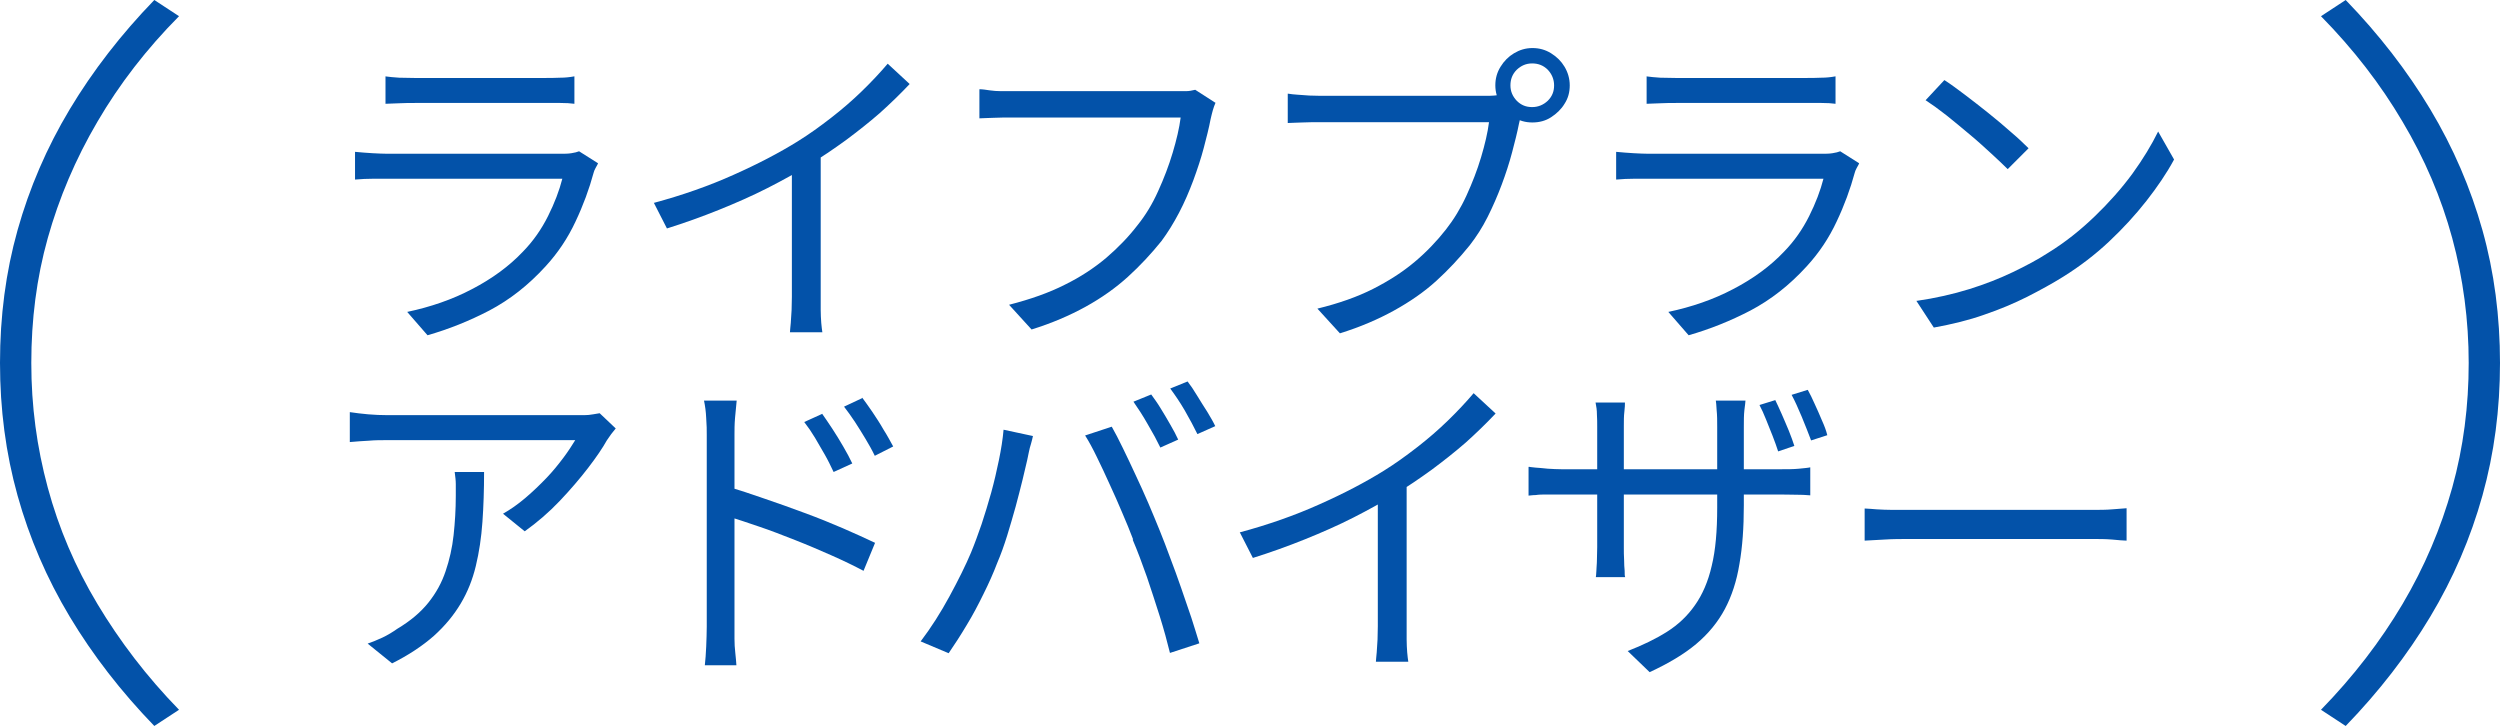 <svg xmlns="http://www.w3.org/2000/svg" width="91.05" height="26.43" viewBox="0 0 91.05 26.43"><g><path d="m21.78,5.95s-.05.11-.09.17c-.04.07-.06.13-.07.17-.16.59-.38,1.19-.66,1.78-.28.6-.64,1.14-1.09,1.63-.63.69-1.31,1.22-2.05,1.61-.73.38-1.48.68-2.25.9l-.74-.85c.85-.18,1.64-.45,2.36-.83.73-.38,1.35-.83,1.86-1.37.37-.38.67-.81.91-1.29.24-.48.41-.93.52-1.36h-6.37c-.14,0-.32,0-.53,0-.21,0-.42.01-.65.03v-1.01c.22.02.44.04.64.05s.38.02.54.02h6.32c.14,0,.26,0,.38-.02s.21-.04.28-.07l.68.43Zm-7.76-3.17c.16.02.33.04.52.05.18,0,.37.01.56.01h4.72c.19,0,.38,0,.58-.01.19,0,.36-.02.52-.05v1c-.14-.02-.31-.03-.51-.03-.2,0-.39,0-.59,0h-4.7c-.18,0-.37,0-.55.01-.18,0-.36.02-.53.02v-1Z" fill="#0352a9" stroke-width="0"/><path d="m23.81,7.39c1.04-.28,2.01-.62,2.9-1.02.9-.4,1.68-.81,2.34-1.22.42-.26.82-.55,1.22-.86.4-.31.77-.63,1.12-.97.35-.34.66-.67.94-1l.8.74c-.34.36-.7.71-1.09,1.06-.39.34-.81.67-1.24.99-.44.32-.89.62-1.36.92-.44.26-.94.54-1.49.82-.55.28-1.14.54-1.76.79-.62.25-1.26.48-1.9.68l-.48-.94Zm5.05-1.74l1.03-.31v5.47c0,.15,0,.31,0,.48s.01.32.02.47c.01.14.03.26.04.34h-1.18c0-.08.02-.19.03-.34s.02-.3.03-.47c0-.17.01-.33.01-.48v-5.16Z" fill="#0352a9" stroke-width="0"/><path d="m44.27,3.74c-.04.09-.07.18-.1.28-.03.1-.05.2-.08.32-.06.32-.15.67-.25,1.05-.1.38-.23.77-.38,1.18-.15.4-.32.8-.52,1.18s-.41.72-.64,1.03c-.37.46-.78.9-1.22,1.3s-.96.77-1.54,1.09c-.58.32-1.23.6-1.97.83l-.82-.9c.78-.2,1.46-.44,2.03-.73.57-.28,1.07-.61,1.51-.98.43-.37.81-.76,1.14-1.19.29-.36.54-.77.75-1.24.21-.46.39-.93.53-1.4.14-.47.24-.89.29-1.28h-6.13c-.24,0-.46,0-.66.01-.2,0-.38.02-.54.02v-1.06c.11,0,.24.02.37.04.14.02.28.03.42.03.14,0,.28,0,.41,0h6.02c.09,0,.19,0,.3,0,.11,0,.22-.02.34-.05l.73.47Z" fill="#0352a9" stroke-width="0"/><path d="m55.5,3.91c-.04.08-.07.17-.1.27s-.05.21-.08.33c-.06.31-.15.66-.25,1.04-.1.38-.23.78-.38,1.18-.15.4-.32.79-.51,1.17s-.41.72-.65,1.03c-.37.46-.78.9-1.22,1.3s-.96.76-1.54,1.08c-.58.32-1.23.6-1.97.83l-.82-.9c.78-.19,1.46-.43,2.03-.72.57-.29,1.07-.61,1.51-.98.43-.36.81-.76,1.14-1.18.29-.37.54-.78.75-1.24s.39-.92.53-1.39c.14-.47.24-.89.29-1.28h-6.13c-.24,0-.46,0-.66.01-.2,0-.38.02-.54.02v-1.07c.11.02.24.03.37.04.14.01.28.02.42.03.14,0,.28.01.41.01h6.02c.09,0,.19,0,.3-.01s.22-.02.34-.05l.73.47Zm-1.04-.8c0-.25.06-.47.19-.68s.29-.37.49-.49c.2-.12.42-.19.67-.19s.47.06.68.19.37.29.49.49.19.43.19.68-.06.47-.19.67c-.12.2-.29.36-.49.49s-.43.19-.68.19-.47-.06-.67-.19c-.2-.12-.36-.29-.49-.49-.12-.2-.19-.42-.19-.67Zm.55,0c0,.22.08.4.23.56.16.16.34.23.56.23s.41-.08.57-.23c.16-.16.23-.34.23-.56s-.08-.41-.23-.57c-.16-.16-.35-.23-.57-.23s-.4.08-.56.23c-.16.16-.23.35-.23.57Z" fill="#0352a9" stroke-width="0"/><path d="m67.71,5.95s-.05.11-.09.17c-.04.07-.06.13-.07.17-.16.59-.38,1.19-.66,1.78-.28.6-.64,1.14-1.09,1.63-.63.69-1.31,1.22-2.05,1.61-.73.38-1.48.68-2.25.9l-.74-.85c.85-.18,1.64-.45,2.36-.83.73-.38,1.35-.83,1.86-1.37.37-.38.67-.81.91-1.29.24-.48.41-.93.52-1.36h-6.37c-.14,0-.32,0-.53,0-.21,0-.42.01-.65.03v-1.01c.22.02.44.04.64.05s.38.02.54.02h6.32c.14,0,.26,0,.38-.02s.21-.04.28-.07l.68.43Zm-7.76-3.17c.16.02.33.04.52.05.18,0,.37.01.56.01h4.72c.19,0,.38,0,.58-.01.19,0,.36-.02.52-.05v1c-.14-.02-.31-.03-.51-.03-.2,0-.39,0-.59,0h-4.7c-.18,0-.37,0-.55.01-.18,0-.36.02-.53.02v-1Z" fill="#0352a9" stroke-width="0"/><path d="m69.79,10.96c.7-.1,1.35-.25,1.93-.43s1.11-.39,1.59-.62.91-.46,1.28-.7c.62-.38,1.18-.83,1.7-1.33.52-.5.98-1.02,1.37-1.55.39-.54.7-1.05.94-1.54l.58,1.02c-.27.5-.61,1-1.01,1.51-.4.51-.85,1-1.36,1.48-.5.47-1.06.9-1.67,1.28-.4.25-.84.49-1.31.73-.48.24-1,.46-1.56.65-.56.2-1.18.35-1.84.47l-.64-.98Zm1.03-8.04c.22.14.46.32.74.53.28.21.57.44.86.67s.57.47.82.69c.26.22.47.42.64.59l-.76.76c-.15-.15-.35-.34-.59-.56-.24-.22-.5-.46-.79-.7-.29-.24-.57-.48-.85-.7-.28-.22-.53-.4-.76-.55l.68-.73Z" fill="#0352a9" stroke-width="0"/><path d="m22.42,15.61c-.05.06-.1.12-.16.2-.06.08-.11.16-.16.23-.15.27-.38.61-.68,1s-.65.8-1.04,1.21-.82.78-1.27,1.1l-.79-.64c.28-.16.55-.35.82-.58.27-.23.52-.47.76-.72.24-.25.44-.5.62-.74.18-.24.32-.46.43-.64h-6.84c-.22,0-.45,0-.67.02-.22.01-.46.03-.7.05v-1.09c.21.03.43.06.67.08s.47.03.7.03h6.89c.08,0,.17,0,.28,0,.11,0,.21-.01.32-.03.1-.02.18-.03.24-.04l.59.56Zm-4.79,1.58c0,.65-.02,1.26-.06,1.82-.04.57-.12,1.1-.24,1.6s-.3.95-.55,1.37-.57.81-.98,1.18c-.41.36-.92.7-1.52,1l-.89-.72c.17-.06.35-.13.54-.22.19-.09.37-.2.54-.32.47-.28.85-.6,1.13-.95.28-.35.49-.73.63-1.15.14-.41.24-.85.29-1.31.05-.46.08-.94.08-1.43,0-.15,0-.3,0-.43,0-.14-.02-.28-.04-.44h1.08Z" fill="#0352a9" stroke-width="0"/><path d="m25.74,22.82v-6.98c0-.17,0-.37-.02-.61-.01-.24-.04-.45-.08-.64h1.19c-.02.18-.04.39-.06.63-.02.24-.02.44-.02.62v6.98c0,.12,0,.27,0,.44,0,.18.01.35.03.52.02.17.03.32.04.45h-1.15c.02-.19.04-.42.05-.68.01-.26.02-.51.02-.73Zm.79-5.09c.39.12.83.26,1.31.43.48.16.97.34,1.46.52s.96.37,1.4.56.83.37,1.17.53l-.42,1.02c-.34-.18-.73-.37-1.16-.56-.43-.19-.87-.38-1.33-.56-.46-.18-.89-.35-1.31-.49s-.79-.27-1.12-.37v-1.07Zm3.42-2.65c.1.14.22.32.36.53.14.21.27.43.4.65.13.22.24.43.33.62l-.68.31c-.1-.21-.2-.42-.32-.63s-.24-.42-.36-.62-.25-.39-.39-.57l.66-.3Zm1.45-.6c.1.14.23.31.37.52.14.21.28.42.41.65.14.22.25.43.35.61l-.67.34c-.1-.21-.22-.42-.34-.62s-.25-.41-.38-.61c-.13-.2-.27-.39-.4-.56l.66-.31Z" fill="#0352a9" stroke-width="0"/><path d="m35.37,20.11c.13-.31.25-.65.38-1.02.12-.37.24-.75.35-1.15.11-.4.2-.79.28-1.18.08-.39.14-.76.17-1.11l1.07.23c-.02.09-.04.18-.07.28-.03.1-.06.2-.08.31-.02.1-.04.2-.06.29-.04.18-.1.42-.17.72-.07.3-.16.62-.25.97-.1.35-.2.71-.31,1.06s-.23.69-.36.99c-.14.37-.31.75-.5,1.13-.19.39-.39.77-.61,1.13-.22.37-.44.71-.66,1.03l-1.02-.43c.38-.5.73-1.05,1.05-1.64.32-.59.59-1.13.8-1.63Zm5.9-.46c-.12-.31-.25-.64-.4-.98-.14-.34-.3-.69-.46-1.04-.16-.35-.31-.68-.46-.98-.15-.31-.29-.57-.43-.79l.97-.32c.12.21.25.46.4.77.15.3.3.63.46.97.16.34.32.69.47,1.04s.29.69.42,1.01c.12.3.25.63.38.99.14.36.27.73.4,1.1s.25.73.37,1.08c.11.35.21.66.29.93l-1.07.35c-.1-.41-.22-.85-.37-1.33-.15-.48-.31-.96-.47-1.44-.17-.48-.34-.94-.52-1.36Zm.66-5.28c.1.14.22.3.34.5.12.2.24.39.35.59.12.2.21.38.29.55l-.65.29c-.12-.25-.27-.53-.46-.85-.18-.32-.36-.59-.52-.82l.64-.26Zm1.32-.48c.11.14.23.32.35.52.12.2.25.4.37.59.12.2.22.37.29.52l-.65.29c-.13-.26-.28-.55-.46-.86-.18-.31-.36-.57-.53-.8l.64-.26Z" fill="#0352a9" stroke-width="0"/><path d="m45.15,19.39c1.04-.28,2.01-.62,2.9-1.02.9-.4,1.68-.81,2.34-1.22.42-.26.82-.55,1.22-.86.4-.31.77-.63,1.12-.97.35-.34.66-.67.94-1l.8.74c-.34.36-.7.71-1.09,1.06-.39.34-.81.67-1.24.99-.44.32-.89.62-1.36.92-.44.26-.94.54-1.49.82-.55.28-1.14.54-1.76.79-.62.25-1.26.48-1.9.68l-.48-.94Zm5.05-1.74l1.03-.31v5.47c0,.15,0,.31,0,.48s.01.32.02.47c.01.14.03.26.04.34h-1.18c0-.08.02-.19.03-.34s.02-.3.03-.47c0-.17.01-.33.01-.48v-5.16Z" fill="#0352a9" stroke-width="0"/><path d="m55.68,17s.11.02.24.03c.13.01.28.02.45.04.17.01.34.02.51.02h7.94c.27,0,.5,0,.7-.02.19-.02.33-.03.41-.05v1.02c-.06,0-.2-.02-.4-.02-.2,0-.43-.01-.7-.01h-7.96c-.18,0-.35,0-.51,0-.16,0-.31,0-.43.02-.12,0-.21.02-.26.02v-1.04Zm3.5-2.33c0,.06,0,.16-.02.32-.02.16-.02.34-.02.55v4.4c0,.14,0,.29.01.45,0,.16.01.29.02.4,0,.11,0,.19.02.23h-1.07s.02-.12.02-.23c0-.11.02-.24.02-.4,0-.15.01-.3.01-.46v-4.39c0-.14,0-.28-.01-.44,0-.16-.02-.3-.05-.44h1.07Zm4.33,3.74c0,.8-.05,1.51-.16,2.13-.1.62-.28,1.17-.53,1.64s-.6.9-1.04,1.27c-.44.37-1.01.71-1.7,1.03l-.8-.77c.54-.21,1.02-.44,1.43-.7.41-.26.75-.58,1.02-.97.27-.38.48-.86.61-1.43.14-.57.2-1.28.2-2.12v-2.92c0-.24,0-.45-.02-.63-.01-.18-.02-.3-.03-.35h1.08c0,.06-.02.17-.04.35-.02.18-.02.39-.02.63v2.83Zm1.14-3.85c.07.14.15.32.24.52.09.2.17.4.26.61.08.2.15.39.2.55l-.59.2c-.06-.18-.12-.36-.2-.56-.08-.2-.16-.4-.24-.6-.08-.2-.16-.38-.24-.53l.58-.18Zm1.19-.36c.08.14.16.31.25.51.09.2.18.39.26.59.09.2.16.38.2.55l-.59.19c-.1-.26-.21-.55-.34-.86s-.25-.58-.37-.8l.58-.18Z" fill="#0352a9" stroke-width="0"/><path d="m67.91,18.52c.12,0,.27.02.44.03s.37.02.58.02c.21,0,.43,0,.64,0h6.58c.3,0,.56,0,.78-.02.22-.02.39-.03.52-.04v1.18c-.12,0-.3-.02-.53-.04-.24-.02-.49-.02-.75-.02h-6.59c-.33,0-.64,0-.94.02s-.54.03-.73.04v-1.18Z" fill="#0352a9" stroke-width="0"/><path d="m0,13.22c0-1.7.21-3.31.64-4.84.43-1.53,1.06-3,1.9-4.4s1.87-2.73,3.08-3.98l.9.59c-1.18,1.19-2.17,2.47-2.97,3.84-.8,1.36-1.4,2.78-1.81,4.24s-.6,2.98-.6,4.55.2,3.06.6,4.54,1,2.89,1.81,4.24,1.79,2.64,2.97,3.85l-.9.59c-1.21-1.25-2.24-2.58-3.08-3.98s-1.47-2.87-1.9-4.41-.64-3.15-.64-4.83Z" fill="#0352a9" stroke-width="0"/><path d="m91.05,13.22c0,1.68-.21,3.29-.64,4.83-.43,1.54-1.06,3.01-1.9,4.41s-1.87,2.73-3.08,3.98l-.9-.59c1.18-1.21,2.17-2.5,2.97-3.85.8-1.35,1.4-2.77,1.81-4.24s.6-2.99.6-4.54-.2-3.08-.6-4.55-1-2.88-1.81-4.24c-.8-1.36-1.79-2.64-2.97-3.84l.9-.59c1.21,1.25,2.24,2.58,3.08,3.98s1.47,2.87,1.9,4.4c.43,1.53.64,3.15.64,4.84Z" fill="#0352a9" stroke-width="0"/></g></svg>